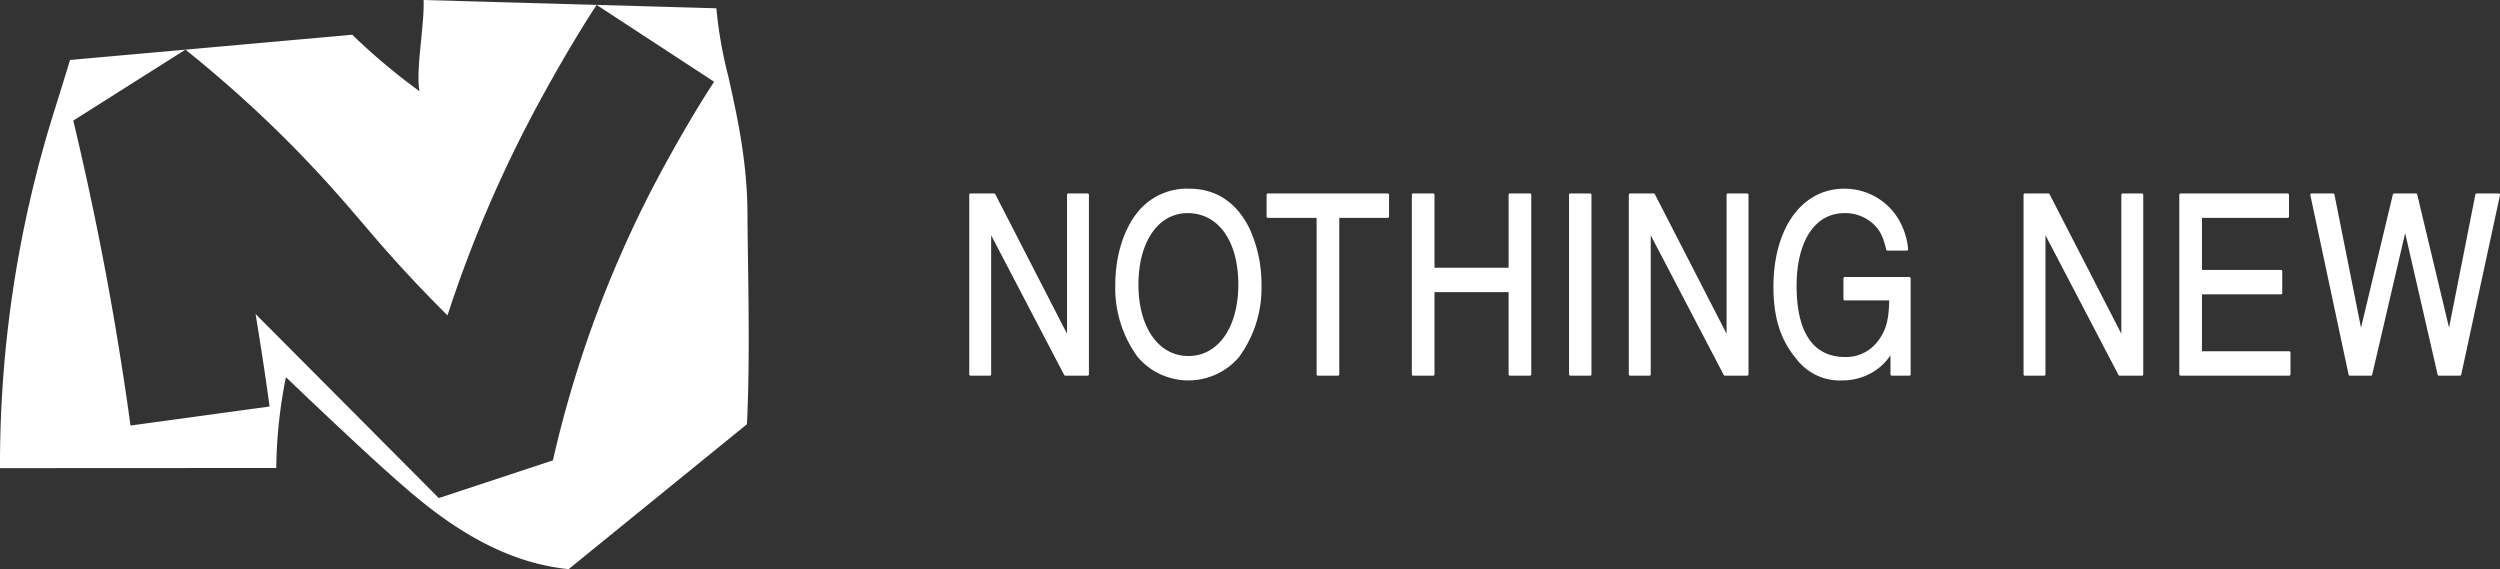 <svg id="Group_26" data-name="Group 26" xmlns="http://www.w3.org/2000/svg" xmlns:xlink="http://www.w3.org/1999/xlink" width="465.919" height="106.066" viewBox="0 0 465.919 106.066">
  <rect x="0" y="0" width="465.919" height="106.066" fill="#333333" stroke="none"/>
  <defs>
    <clipPath id="clip-path">
      <rect id="Rectangle_17" data-name="Rectangle 17" width="465.919" height="106.066" fill="none"/>
    </clipPath>
  </defs>
  <g id="Group_25" data-name="Group 25" clip-path="url(#clip-path)">
    <path id="Path_66" data-name="Path 66" d="M139.407,49.038c-.045-3.257-.086-6.334-.107-9.423-.065-9.726-1.945-18.122-3.6-25.53a78.645,78.645,0,0,1-2.188-12.54L111.19.913l21.895,14.317c-3.654,5.588-7.95,13.089-11.045,18.985A212.917,212.917,0,0,0,103.046,85.8L81.78,92.822l-34.15-34.3c.953,5.743,1.827,11.508,2.611,17.238L24.322,79.306C23.032,69.877,21.49,60.352,19.738,51c-1.781-9.512-3.827-19.11-6.081-28.526L34.563,9.252C40.4,13.93,46.089,18.945,51.489,24.212,59,31.541,64,37.4,68.014,42.108c.751.881,1.471,1.725,2.172,2.536Q76.348,51.777,83.4,58.775A237.245,237.245,0,0,1,98.877,22.056c3.482-6.632,8.2-14.859,12.313-21.143L78.941,0c.2,4.631-1.5,12.953-.762,17q-.88-.639-1.763-1.307A116.524,116.524,0,0,1,65.652,6.474l-52.6,4.7c-1.022,3.394-2.091,6.8-3.222,10.412A219.893,219.893,0,0,0,0,87.244l51.49-.026a89.074,89.074,0,0,1,1.8-16.926c1.019.978,2.563,2.455,4.449,4.24,11.624,11,17.591,16.413,22.093,19.92,8.938,6.965,17.491,10.764,26.147,11.614L139.21,79.058c.467-10.152.33-20.253.2-30.02" transform="translate(0)" fill="#fff"/>
    <path id="Path_67" data-name="Path 67" d="M332.846,59.538c-2.368-4.878-6.249-7.457-11.223-7.457a11.8,11.8,0,0,0-9.606,4.332c-2.671,3.281-4.2,8.231-4.2,13.579a21.726,21.726,0,0,0,4.2,13.484,12.407,12.407,0,0,0,18.845,0,21.729,21.729,0,0,0,4.2-13.483,24.794,24.794,0,0,0-2.215-10.453h0m-2.1,10.408c0,7.964-3.74,13.315-9.307,13.315s-9.308-5.351-9.308-13.315,3.684-13.315,9.168-13.315c5.738,0,9.447,5.226,9.447,13.315" transform="translate(-99.964 -16.914)" fill="#fff"/>
    <path id="Path_68" data-name="Path 68" d="M372.149,53.393H349.824a.248.248,0,0,0-.248.248v4.054a.248.248,0,0,0,.248.248H358.9V87.105a.247.247,0,0,0,.248.247h3.729a.247.247,0,0,0,.247-.247V57.943h9.028a.248.248,0,0,0,.248-.248V53.641a.248.248,0,0,0-.248-.248" transform="translate(-113.527 -17.34)" fill="#fff"/>
    <path id="Path_69" data-name="Path 69" d="M411.681,53.393h-3.729a.248.248,0,0,0-.248.248V67.235H393.892V53.641a.248.248,0,0,0-.248-.248h-3.729a.247.247,0,0,0-.247.248V87.105a.247.247,0,0,0,.247.247h3.729a.247.247,0,0,0,.248-.247V71.785H407.7v15.32a.248.248,0,0,0,.248.247h3.729a.248.248,0,0,0,.248-.247V53.641a.248.248,0,0,0-.248-.248" transform="translate(-126.547 -17.34)" fill="#fff"/>
    <path id="Path_70" data-name="Path 70" d="M436.98,53.393H433.3a.248.248,0,0,0-.248.248V87.105a.248.248,0,0,0,.248.247h3.682a.248.248,0,0,0,.248-.247V53.641a.248.248,0,0,0-.248-.248" transform="translate(-140.635 -17.34)" fill="#fff"/>
    <path id="Path_71" data-name="Path 71" d="M471.609,53.393h-3.589a.248.248,0,0,0-.248.248v25.9L454.4,53.527a.247.247,0,0,0-.22-.134H449.8a.247.247,0,0,0-.247.248V87.105a.247.247,0,0,0,.247.247h3.588a.247.247,0,0,0,.248-.247V61.186L467.242,87.22a.245.245,0,0,0,.219.132h4.149a.248.248,0,0,0,.248-.247V53.641a.248.248,0,0,0-.248-.248" transform="translate(-145.994 -17.34)" fill="#fff"/>
    <path id="Path_72" data-name="Path 72" d="M289.571,53.393h-3.589a.248.248,0,0,0-.248.248v25.9L272.359,53.527a.247.247,0,0,0-.22-.134h-4.38a.247.247,0,0,0-.247.248V87.105a.247.247,0,0,0,.247.247h3.588a.247.247,0,0,0,.248-.247V61.186L285.2,87.22a.246.246,0,0,0,.219.132h4.149a.248.248,0,0,0,.248-.247V53.641a.248.248,0,0,0-.248-.248" transform="translate(-86.876 -17.34)" fill="#fff"/>
    <path id="Path_73" data-name="Path 73" d="M580.562,53.393h-3.589a.248.248,0,0,0-.248.248v25.9L563.35,53.527a.247.247,0,0,0-.22-.134h-4.38a.247.247,0,0,0-.247.248V87.105a.247.247,0,0,0,.247.247h3.588a.247.247,0,0,0,.248-.247V61.186L576.194,87.22a.246.246,0,0,0,.219.132h4.149a.248.248,0,0,0,.248-.247V53.641a.248.248,0,0,0-.248-.248" transform="translate(-181.377 -17.34)" fill="#fff"/>
    <path id="Path_74" data-name="Path 74" d="M514.791,68.534H502.766a.248.248,0,0,0-.248.248V72.65a.248.248,0,0,0,.248.248h8.278c-.066,3.7-.634,5.706-2.133,7.615a7.365,7.365,0,0,1-6.1,2.936c-5.906,0-9.028-4.573-9.028-13.223,0-8.385,3.424-13.595,8.935-13.595a7.75,7.75,0,0,1,5.061,1.76c1.421,1.192,2.08,2.417,2.714,5.041a.248.248,0,0,0,.24.19h3.589a.248.248,0,0,0,.245-.284,13.265,13.265,0,0,0-1.8-5.592,11.72,11.72,0,0,0-10.092-5.665c-7.9,0-13.205,7.348-13.205,18.284,0,5.833,1.355,10.023,4.392,13.583a10.113,10.113,0,0,0,8.393,3.864,11.02,11.02,0,0,0,5.867-1.624,10.439,10.439,0,0,0,3.16-3.059v3.55a.247.247,0,0,0,.248.247h3.263a.248.248,0,0,0,.248-.247v-17.9a.248.248,0,0,0-.248-.248" transform="translate(-158.957 -16.914)" fill="#fff"/>
    <path id="Path_75" data-name="Path 75" d="M621.961,82.8H605.71V72.2h14.714a.248.248,0,0,0,.248-.248V67.9a.247.247,0,0,0-.248-.247H605.71V57.943h15.972a.248.248,0,0,0,.248-.248V53.64a.247.247,0,0,0-.248-.247H601.734a.247.247,0,0,0-.248.247V87.1a.248.248,0,0,0,.248.248h20.228a.248.248,0,0,0,.248-.248V83.05a.248.248,0,0,0-.248-.248" transform="translate(-195.336 -17.34)" fill="#fff"/>
    <path id="Path_76" data-name="Path 76" d="M672.94,53.485a.248.248,0,0,0-.192-.093h-4.1a.247.247,0,0,0-.242.2L663.5,78.41l-5.935-24.828a.248.248,0,0,0-.241-.19h-4.056a.248.248,0,0,0-.241.19l-5.935,24.833-4.953-24.823a.247.247,0,0,0-.242-.2h-4.008a.249.249,0,0,0-.192.092.245.245,0,0,0-.049.208l7.13,33.464a.248.248,0,0,0,.242.2h3.915a.248.248,0,0,0,.241-.192l6.143-26.384,6.052,26.383a.247.247,0,0,0,.241.192h3.916a.248.248,0,0,0,.242-.2l7.223-33.464a.247.247,0,0,0-.049-.207" transform="translate(-207.076 -17.339)" fill="#fff"/>
  </g>
</svg>

